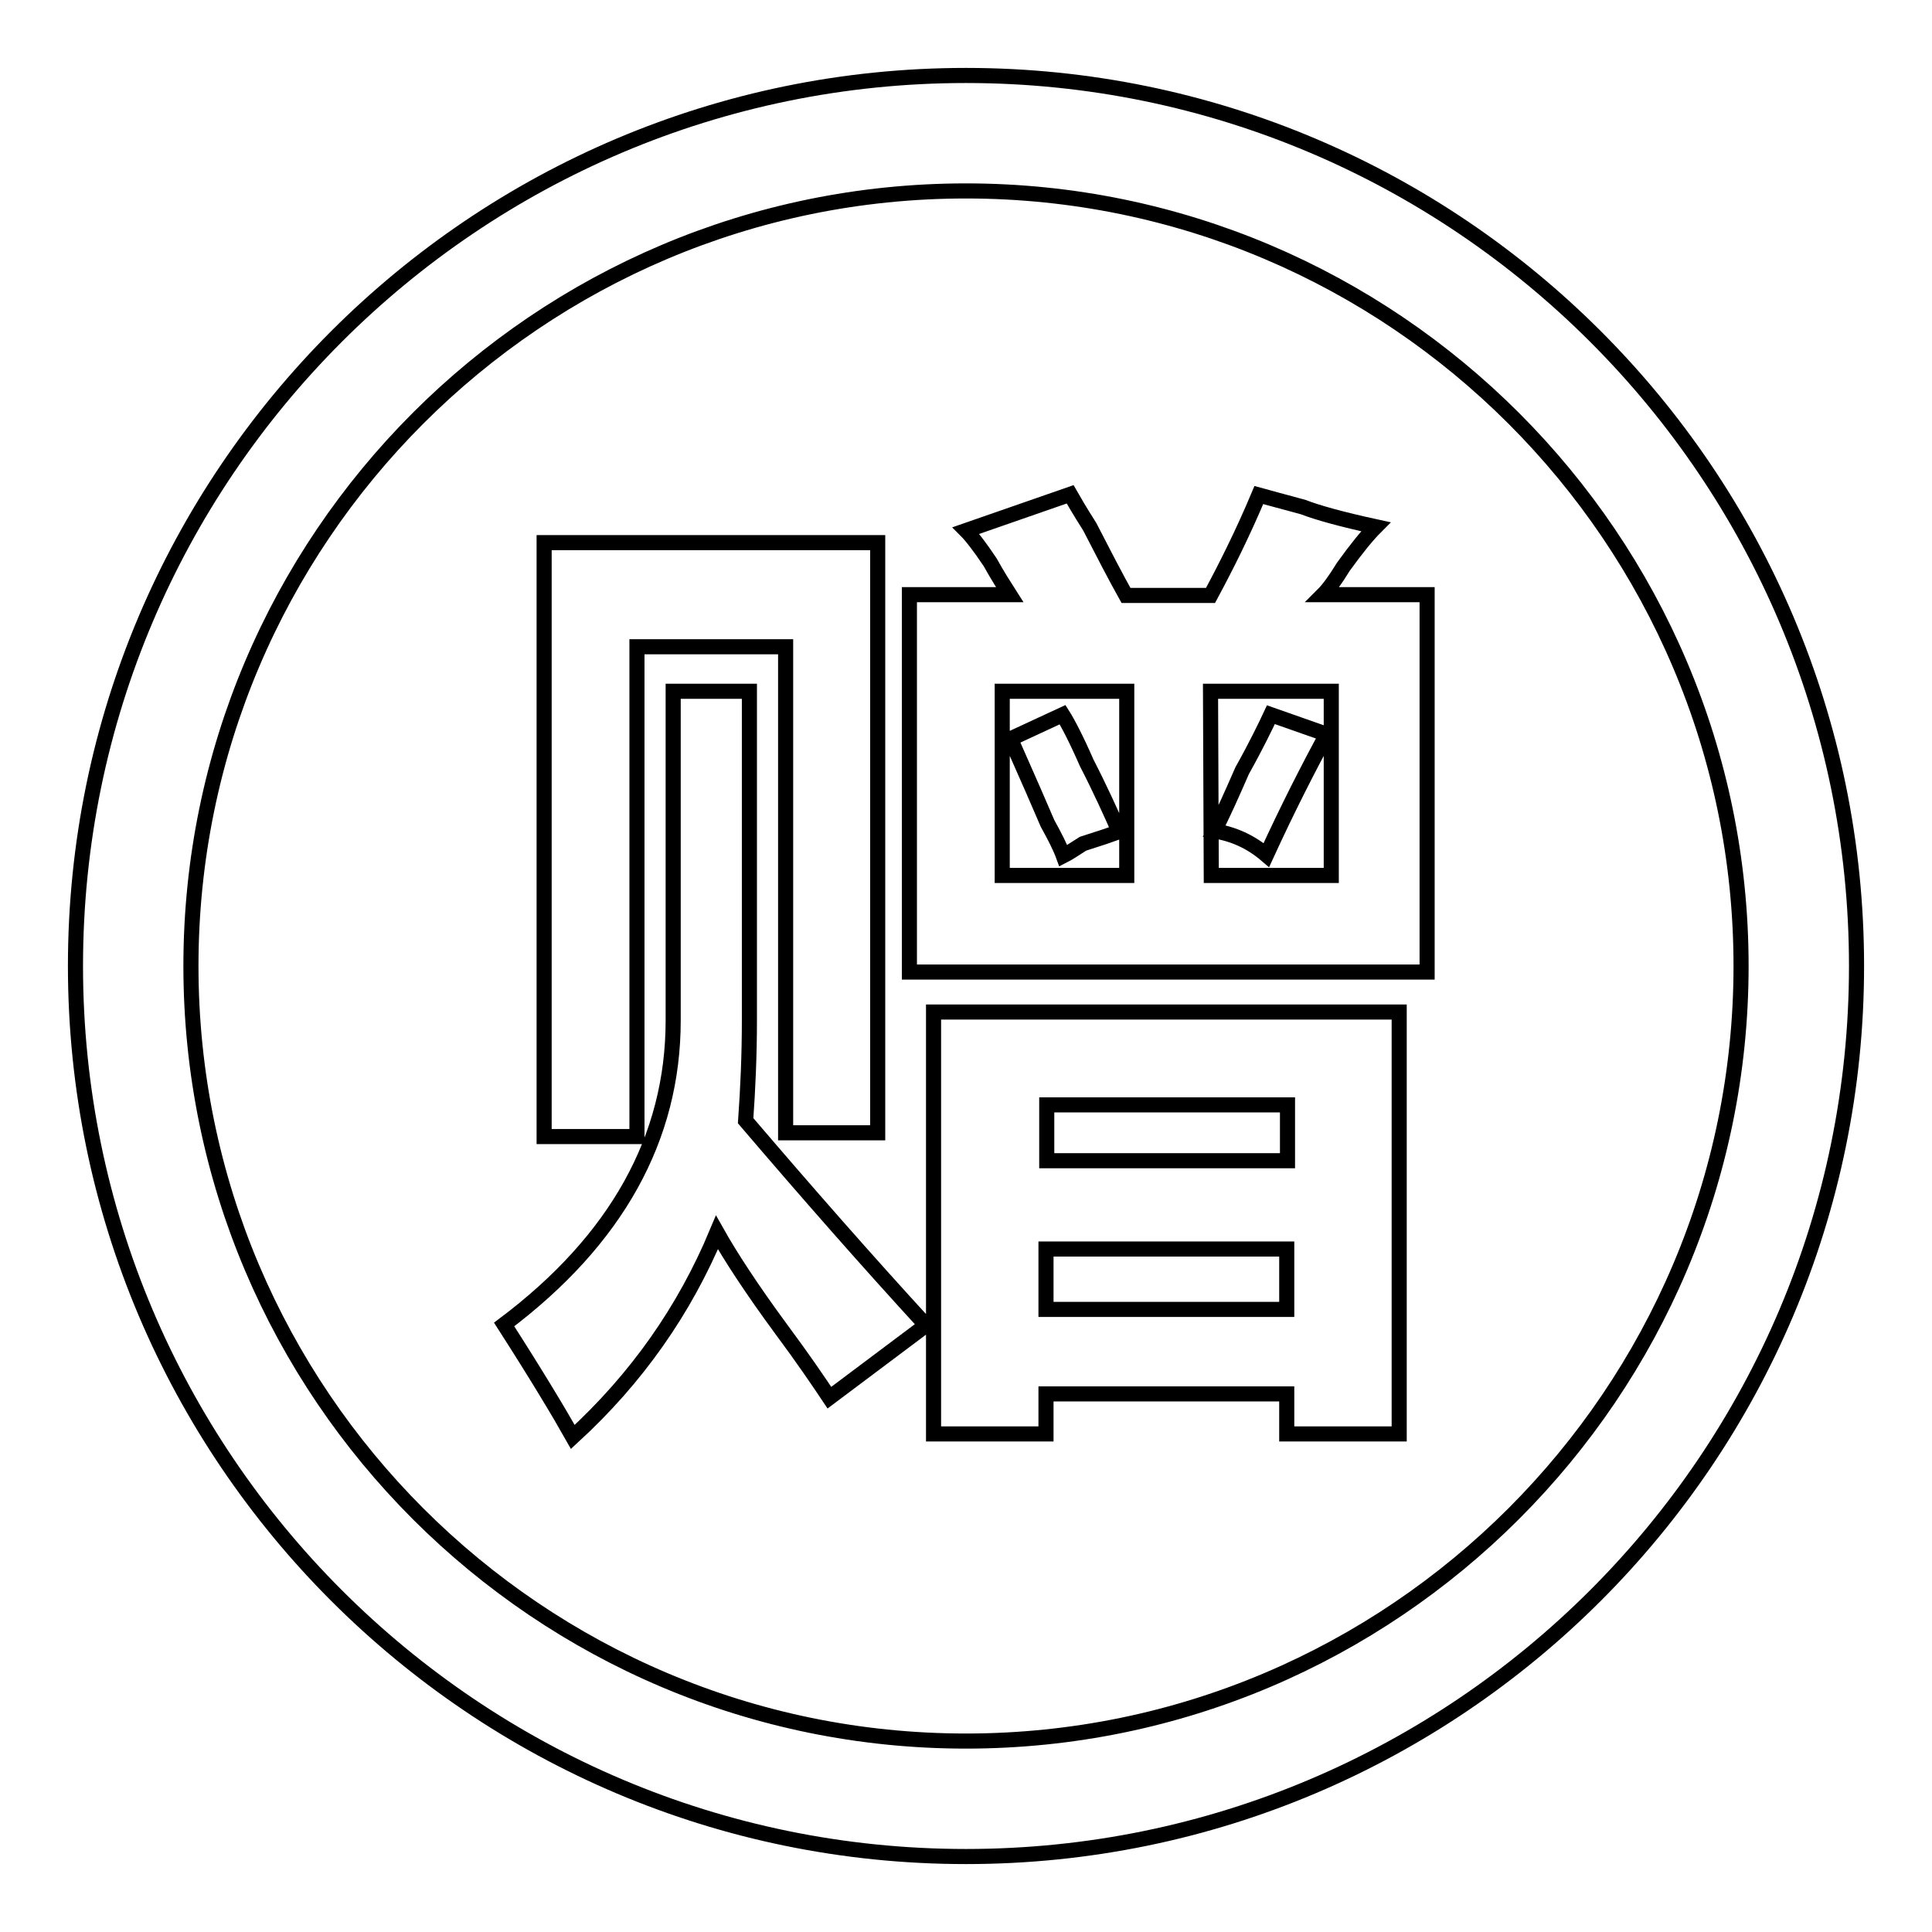 <?xml version="1.0" encoding="utf-8"?>
<!-- Svg Vector Icons : http://www.onlinewebfonts.com/icon -->
<!DOCTYPE svg PUBLIC "-//W3C//DTD SVG 1.1//EN" "http://www.w3.org/Graphics/SVG/1.1/DTD/svg11.dtd">
<svg version="1.1" xmlns="http://www.w3.org/2000/svg" xmlns:xlink="http://www.w3.org/1999/xlink" x="0px" y="0px" viewBox="0 0 256 256" enable-background="new 0 0 256 256" xml:space="preserve">
<g><g><path stroke-width="2" fill-opacity="0" stroke="#000000"  d="M128,10C62.9,10,10,62.9,10,128c0,65.1,52.9,118,118,118c65.1,0,118-52.9,118-118C246,62.9,193.1,10,128,10z M128,230.7c-56.6,0-102.7-46-102.7-102.7c0-56.6,46-102.7,102.7-102.7c56.6,0,102.7,46.1,102.7,102.7C230.7,184.6,184.6,230.7,128,230.7z"/><path stroke-width="2" fill-opacity="0" stroke="#000000"  d="M89.2,135.2V91.6h10.1v43.6c0,4.6-0.2,9.1-0.5,13.3c8.2,9.6,16.1,18.6,23.9,27.1l-12.8,9.6c-1.4-2.1-3.5-5.2-6.4-9.1c-3.9-5.3-6.7-9.6-8.5-12.8c-4.3,10.3-10.6,19.3-19.1,27.1c-1.8-3.2-4.8-8.2-9.1-14.9C81.7,164.3,89.2,150.8,89.2,135.2z M84.4,150.6H72.1V71.9h44.2v78.2h-12.2V85.7H84.4L84.4,150.6L84.4,150.6z M128,70.3l13.8-4.8c0.4,0.7,1.2,2.1,2.6,4.3c1.8,3.5,3.4,6.6,4.8,9.1h11.2c2.1-3.9,4.3-8.3,6.4-13.3c1.4,0.4,3.4,0.9,5.9,1.6c1.8,0.7,5,1.6,9.6,2.6c-1.1,1.1-2.5,2.8-4.3,5.3c-1.1,1.8-2,3-2.7,3.7h13.8v50h-68.6v-50h13.3c-0.7-1.1-1.6-2.5-2.6-4.3C129.8,72.4,128.7,71,128,70.3z M138.6,190h-14.9v-55.9h61.7V190h-14.9v-5.3h-31.9V190L138.6,190z M132.8,91.6V116h16.5V91.6H132.8z M133.9,97.9l6.9-3.2c0.7,1.1,1.8,3.2,3.2,6.4c1.8,3.5,3.2,6.6,4.3,9.1c-1.1,0.4-2.6,0.9-4.8,1.6c-1.1,0.7-2,1.3-2.6,1.6c-0.4-1.1-1.1-2.5-2.1-4.3C137.9,107,136.3,103.3,133.9,97.9z M170.6,153.8v-7.4h-31.9v7.4H170.6z M138.6,165.5v8h31.9v-8H138.6z M160.5,116h15.9V91.6h-16L160.5,116L160.5,116z M168.4,94.7l7.4,2.6c-2.5,4.6-5.2,9.9-8,16c-2.1-1.8-4.4-2.8-6.9-3.2c1.1-2.1,2.3-4.8,3.7-8C166.5,98.7,167.7,96.2,168.4,94.7z"/></g></g>
</svg>